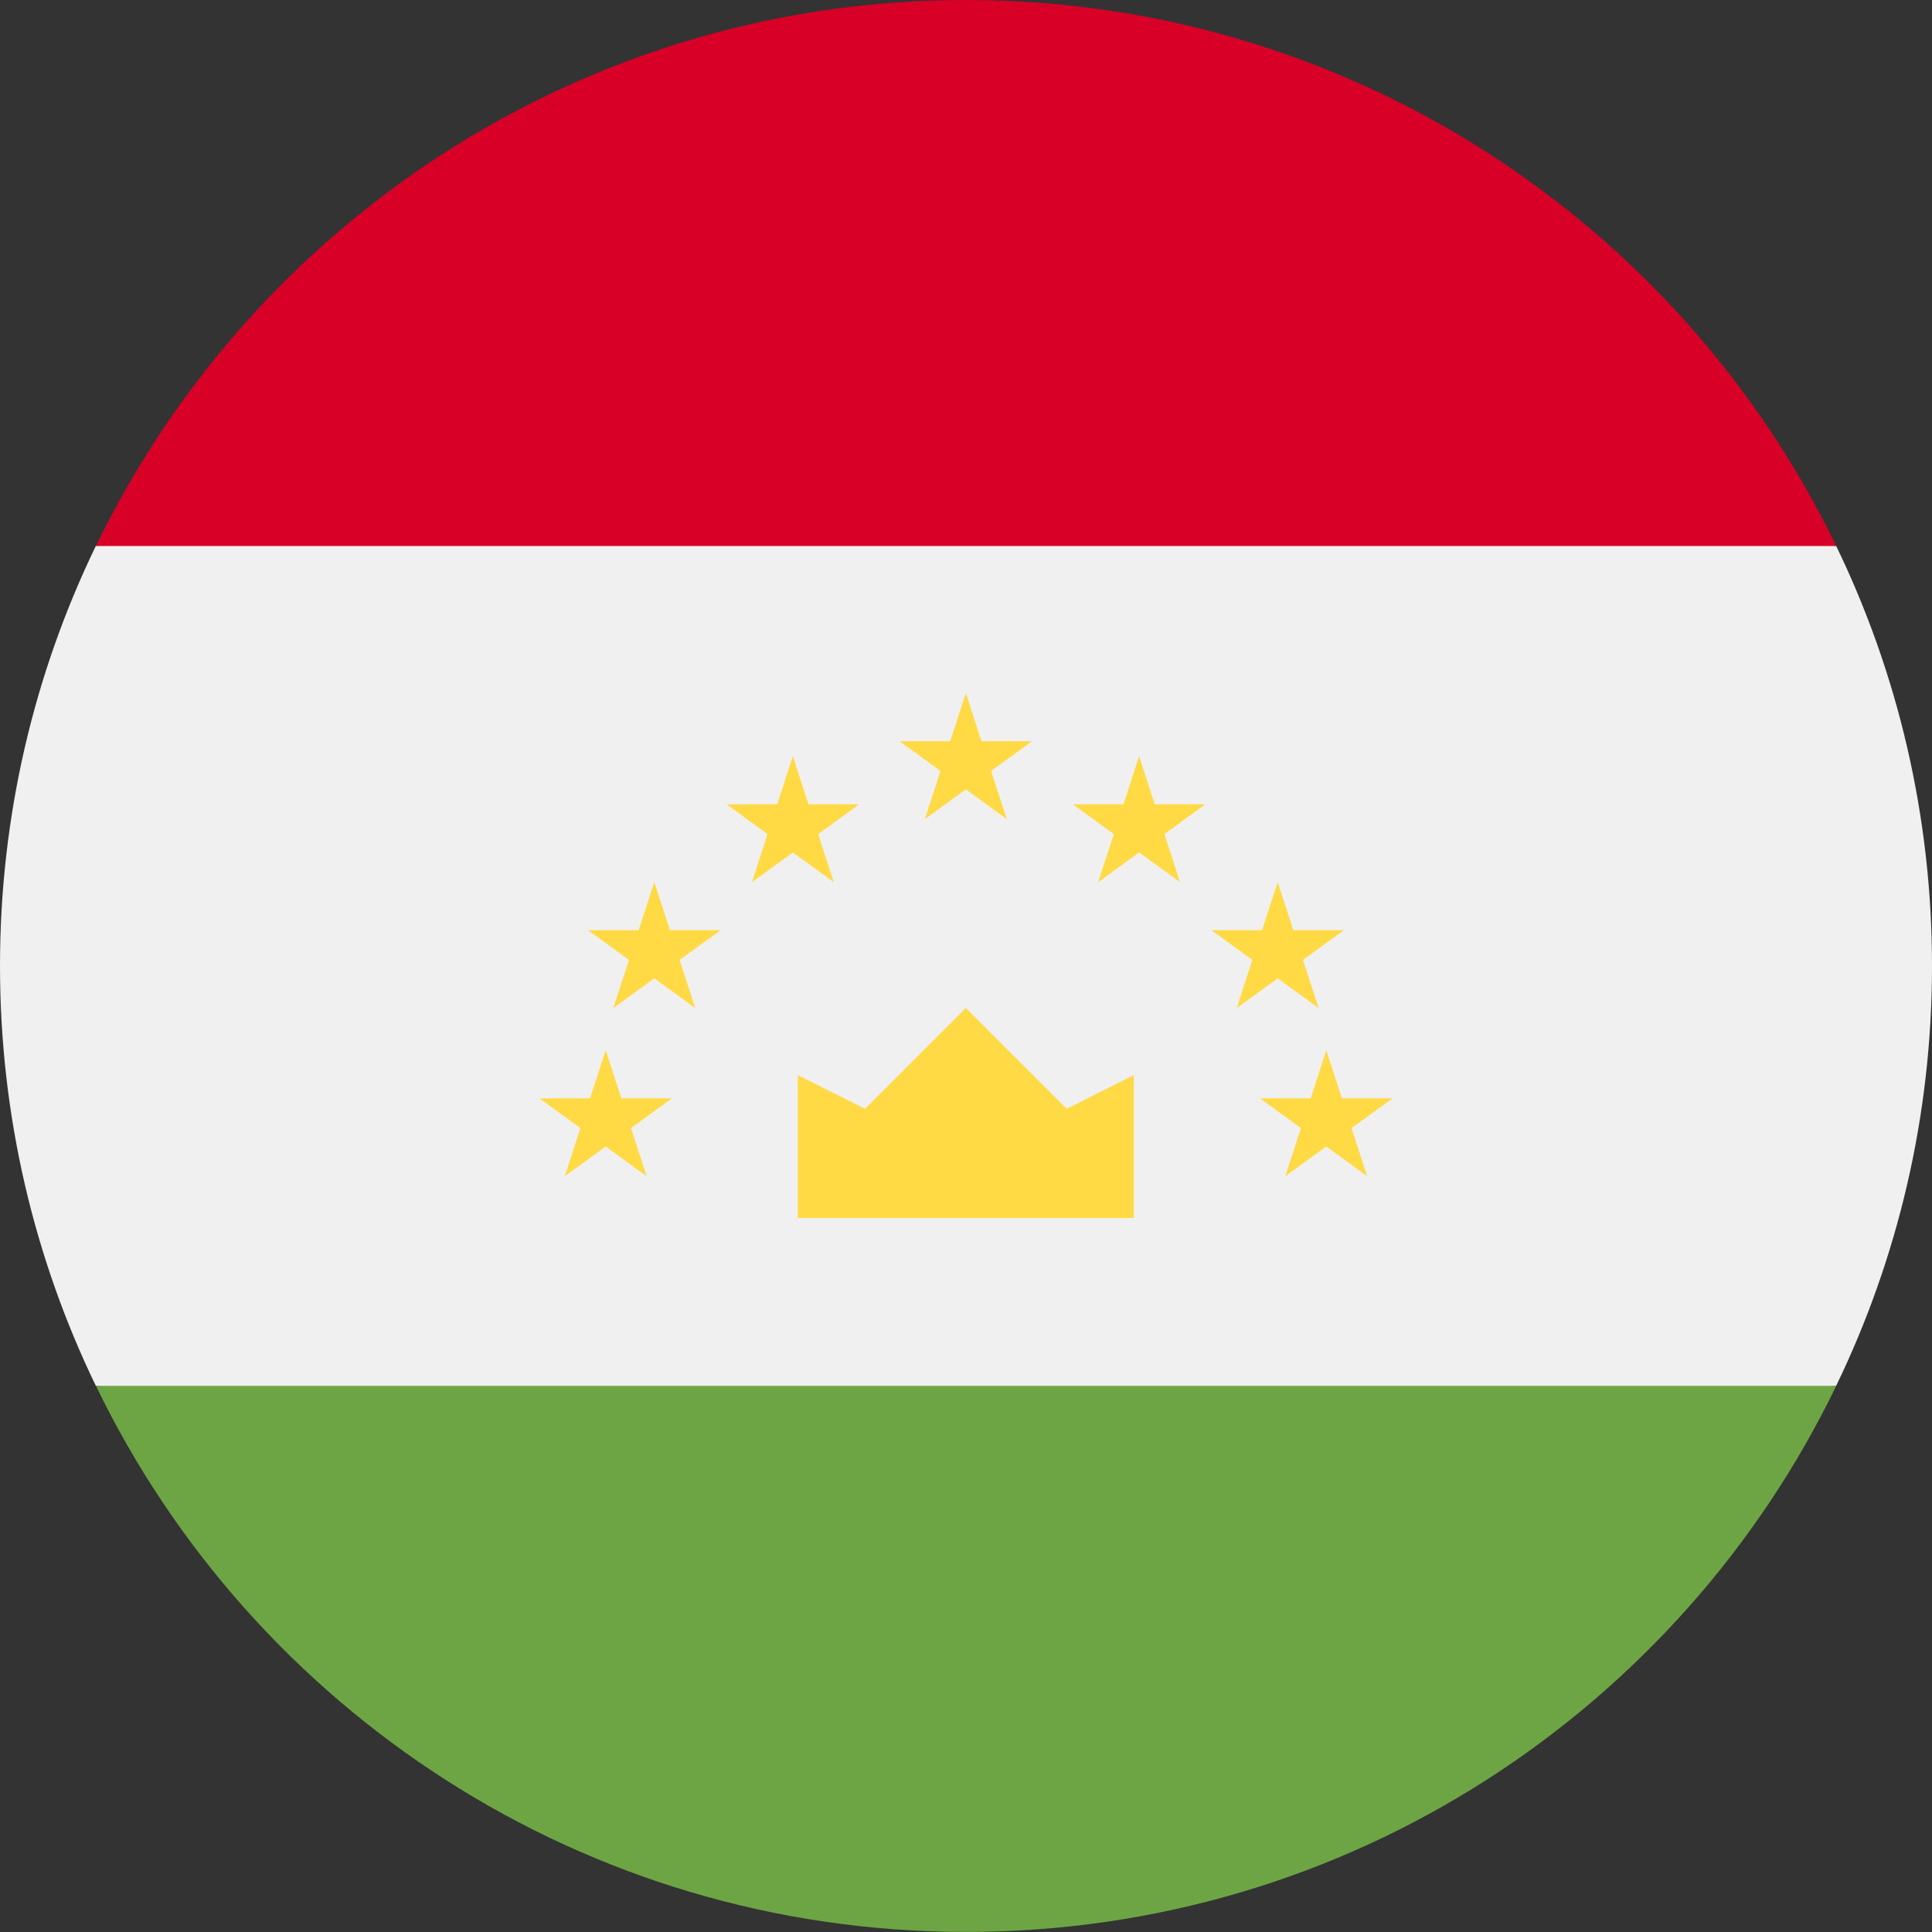 <svg width="50" height="50" viewBox="0 0 50 50" fill="none" xmlns="http://www.w3.org/2000/svg">
    <rect x="0" y="0" width="50" height="50" fill="#333333" stroke="none"/>
    <g clip-path="url(#clip0_5802_147340)">
        <path d="M2.481 14.127C0.891 17.414 0 21.101 0 24.997C0 28.892 0.891 32.579 2.481 35.866L25 38.04L47.519 35.866C49.109 32.579 50 28.892 50 24.997C50 21.101 49.109 17.414 47.519 14.127L25 11.953L2.481 14.127Z" fill="#F0F0F0"/>
        <path d="M2.484 35.867C6.528 44.23 15.091 49.998 25.003 49.998C34.914 49.998 43.478 44.23 47.521 35.867H2.484Z" fill="#6DA544"/>
        <path d="M2.484 14.13H47.521C43.478 5.768 34.914 0 25.003 0C15.091 0 6.528 5.768 2.484 14.13Z" fill="#D80027"/>
        <path d="M20.648 31.521H29.344V27.825L27.605 28.695L24.996 26.086L22.388 28.695L20.648 27.825V31.521Z" fill="#FFDA44"/>
        <path d="M15.675 27.18L16.08 28.425H17.39L16.33 29.195L16.735 30.441L15.675 29.671L14.616 30.441L15.021 29.195L13.961 28.425H15.271L15.675 27.18Z" fill="#FFDA44"/>
        <path d="M16.933 22.828L17.338 24.074H18.648L17.588 24.843L17.993 26.089L16.933 25.319L15.873 26.089L16.278 24.843L15.219 24.074H16.528L16.933 22.828Z" fill="#FFDA44"/>
        <path d="M20.519 19.57L20.924 20.816H22.233L21.174 21.586L21.578 22.831L20.519 22.061L19.46 22.831L19.864 21.586L18.805 20.816H20.114L20.519 19.57Z" fill="#FFDA44"/>
        <path d="M34.324 27.18L33.919 28.425H32.609L33.669 29.195L33.264 30.441L34.324 29.671L35.383 30.441L34.978 29.195L36.038 28.425H34.728L34.324 27.18Z" fill="#FFDA44"/>
        <path d="M33.066 22.828L32.661 24.074H31.352L32.411 24.843L32.006 26.089L33.066 25.319L34.126 26.089L33.721 24.843L34.78 24.074H33.471L33.066 22.828Z" fill="#FFDA44"/>
        <path d="M29.48 19.57L29.075 20.816H27.766L28.825 21.586L28.42 22.831L29.48 22.061L30.539 22.831L30.135 21.586L31.194 20.816H29.885L29.48 19.57Z" fill="#FFDA44"/>
        <path d="M24.996 17.938L25.4 19.183H26.71L25.65 19.953L26.055 21.198L24.996 20.429L23.936 21.198L24.341 19.953L23.281 19.183H24.591L24.996 17.938Z" fill="#FFDA44"/>
    </g>
    <defs>
        <clipPath id="clip0_5802_147340">
            <rect width="50" height="50" fill="white"/>
        </clipPath>
    </defs>
</svg>
